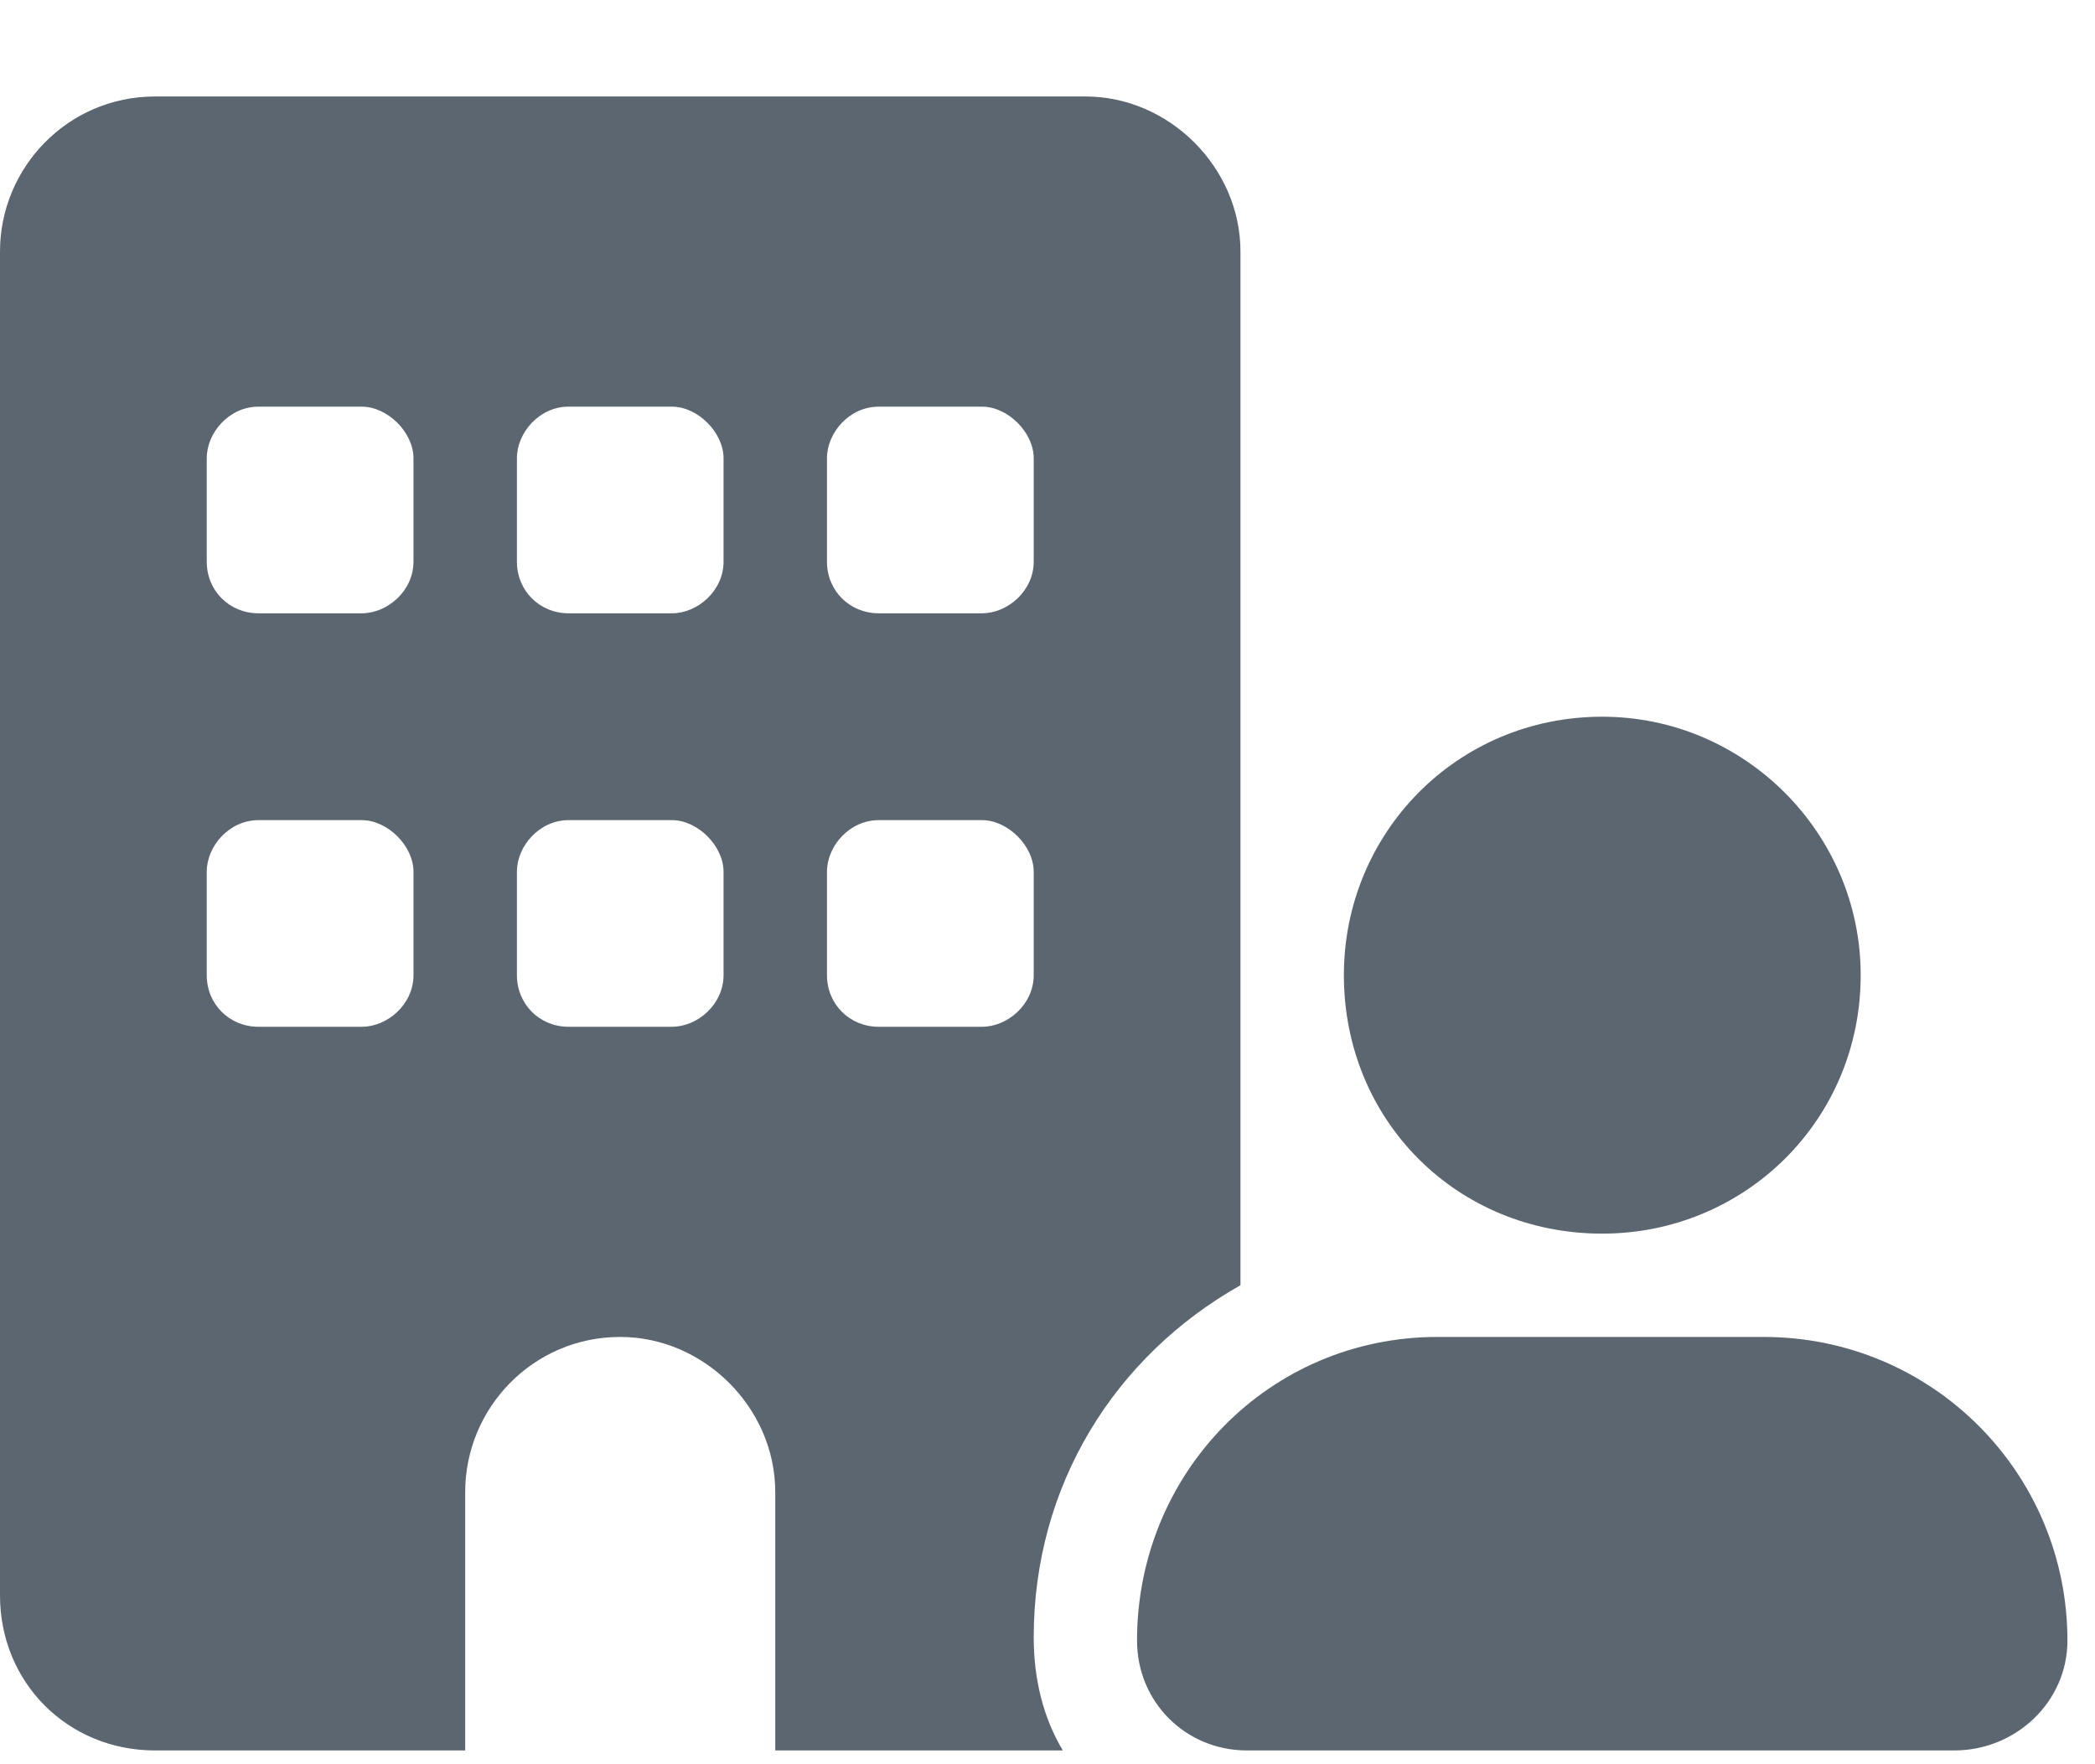<svg width="19" height="16" viewBox="0 0 19 16" fill="none" xmlns="http://www.w3.org/2000/svg">
<path d="M1.406 0.875H9.844C10.605 0.875 11.25 1.52 11.25 2.281V8.844V11.656C10.107 12.301 9.375 13.473 9.375 14.85C9.375 15.23 9.463 15.582 9.639 15.875H7.031V13.531C7.031 12.77 6.387 12.125 5.625 12.125C4.834 12.125 4.219 12.77 4.219 13.531V15.875H1.406C0.615 15.875 0 15.26 0 14.469V2.281C0 1.52 0.615 0.875 1.406 0.875ZM1.875 7.906V8.844C1.875 9.107 2.08 9.312 2.344 9.312H3.281C3.516 9.312 3.75 9.107 3.75 8.844V7.906C3.75 7.672 3.516 7.438 3.281 7.438H2.344C2.08 7.438 1.875 7.672 1.875 7.906ZM5.156 7.438C4.893 7.438 4.688 7.672 4.688 7.906V8.844C4.688 9.107 4.893 9.312 5.156 9.312H6.094C6.328 9.312 6.562 9.107 6.562 8.844V7.906C6.562 7.672 6.328 7.438 6.094 7.438H5.156ZM7.5 7.906V8.844C7.5 9.107 7.705 9.312 7.969 9.312H8.906C9.141 9.312 9.375 9.107 9.375 8.844V7.906C9.375 7.672 9.141 7.438 8.906 7.438H7.969C7.705 7.438 7.5 7.672 7.5 7.906ZM2.344 3.688C2.08 3.688 1.875 3.922 1.875 4.156V5.094C1.875 5.357 2.08 5.562 2.344 5.562H3.281C3.516 5.562 3.75 5.357 3.75 5.094V4.156C3.75 3.922 3.516 3.688 3.281 3.688H2.344ZM4.688 4.156V5.094C4.688 5.357 4.893 5.562 5.156 5.562H6.094C6.328 5.562 6.562 5.357 6.562 5.094V4.156C6.562 3.922 6.328 3.688 6.094 3.688H5.156C4.893 3.688 4.688 3.922 4.688 4.156ZM7.969 3.688C7.705 3.688 7.5 3.922 7.5 4.156V5.094C7.5 5.357 7.705 5.562 7.969 5.562H8.906C9.141 5.562 9.375 5.357 9.375 5.094V4.156C9.375 3.922 9.141 3.688 8.906 3.688H7.969ZM16.875 8.844C16.875 10.162 15.82 11.188 14.531 11.188C13.213 11.188 12.188 10.162 12.188 8.844C12.188 7.555 13.213 6.5 14.531 6.5C15.82 6.5 16.875 7.555 16.875 8.844ZM10.312 14.879C10.312 13.355 11.514 12.125 13.037 12.125H15.996C17.52 12.125 18.75 13.355 18.75 14.879C18.75 15.435 18.281 15.875 17.725 15.875H11.309C10.752 15.875 10.312 15.435 10.312 14.879Z" fill="#5B6670"/>
</svg>
